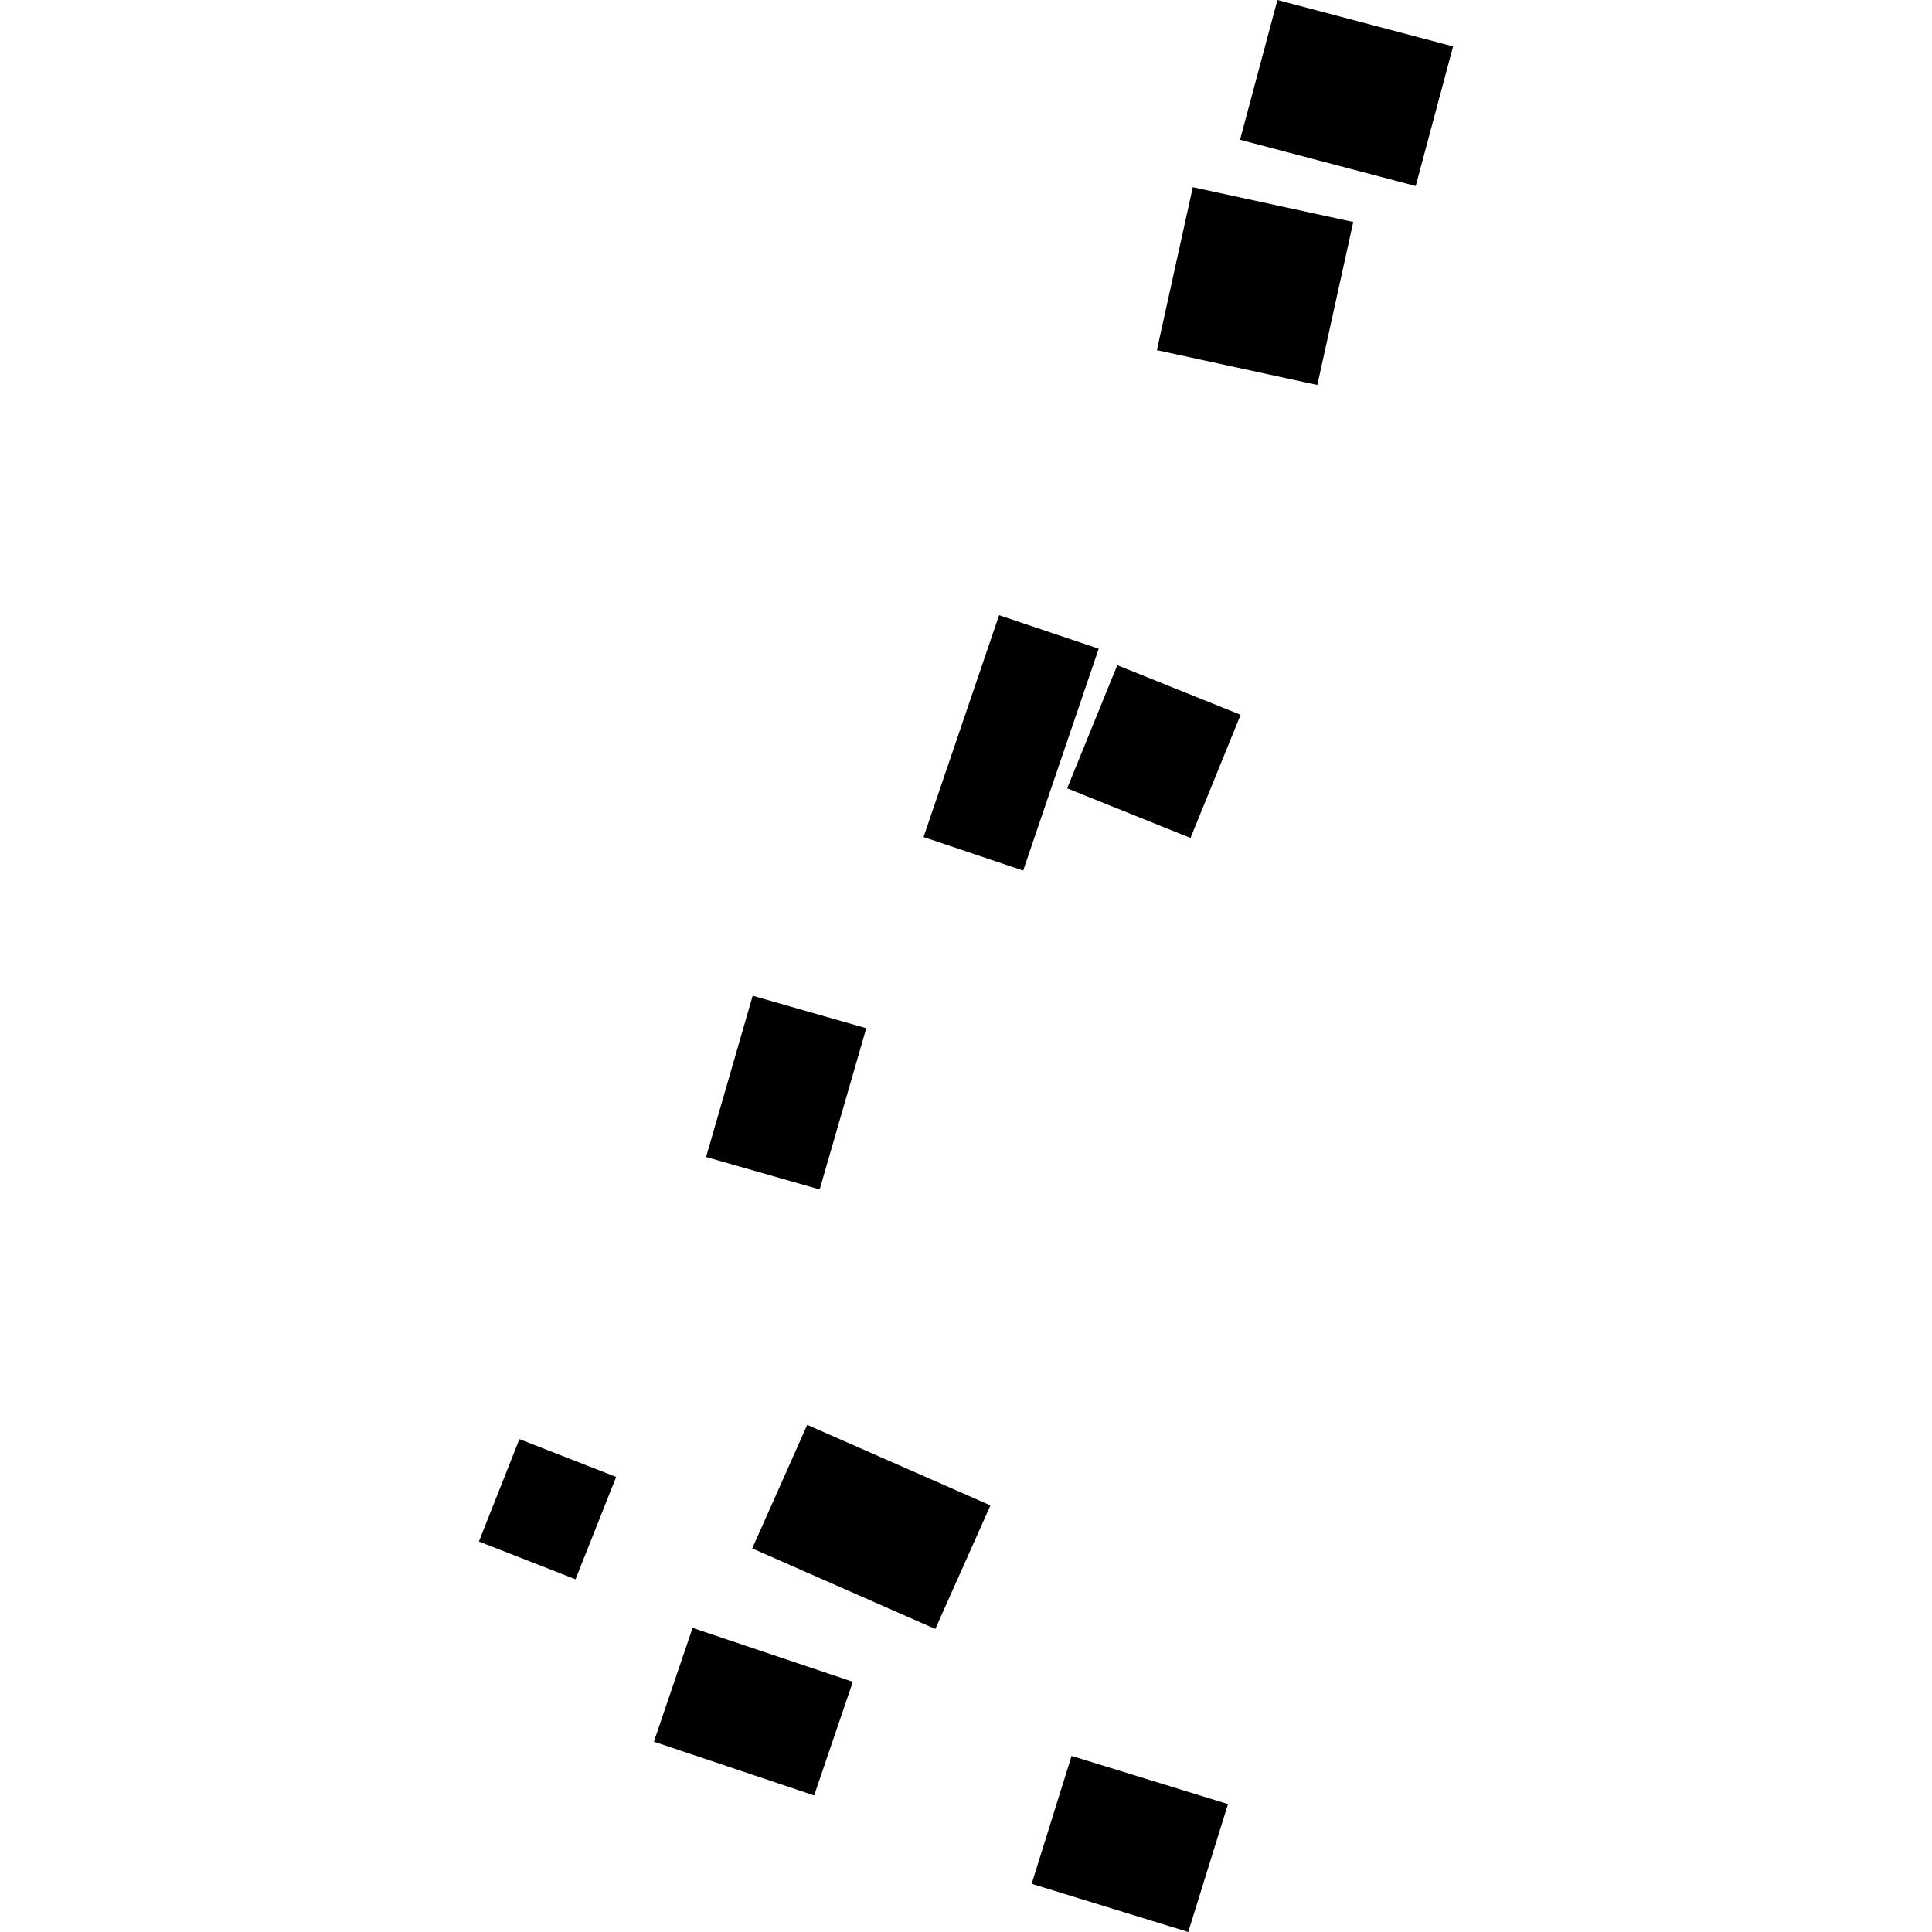 <?xml version="1.0" encoding="utf-8" standalone="no"?>
<!DOCTYPE svg PUBLIC "-//W3C//DTD SVG 1.1//EN"
  "http://www.w3.org/Graphics/SVG/1.1/DTD/svg11.dtd">
<!-- Created with matplotlib (https://matplotlib.org/) -->
<svg height="288pt" version="1.1" viewBox="0 0 288 288" width="288pt" xmlns="http://www.w3.org/2000/svg" xmlns:xlink="http://www.w3.org/1999/xlink">
 <defs>
  <style type="text/css">
*{stroke-linecap:butt;stroke-linejoin:round;}
  </style>
 </defs>
 <g id="figure_1">
  <g id="patch_1">
   <path d="M 0 288 
L 288 288 
L 288 0 
L 0 0 
z
" style="fill:none;opacity:0;"/>
  </g>
  <g id="axes_1">
   <g id="PatchCollection_1">
    <path clip-path="url(#p093c6c501c)" d="M 77.426 214.53 
L 91.848 220.164 
L 85.79 235.424 
L 71.388 229.79 
L 77.426 214.53 
"/>
    <path clip-path="url(#p093c6c501c)" d="M 153.789 280.817 
L 159.737 261.752 
L 183.055 268.934 
L 177.128 288 
L 153.789 280.817 
"/>
    <path clip-path="url(#p093c6c501c)" d="M 112.134 230.82 
L 120.331 212.402 
L 147.643 224.407 
L 139.425 242.825 
L 112.134 230.82 
"/>
    <path clip-path="url(#p093c6c501c)" d="M 97.474 259.627 
L 103.243 242.666 
L 127.131 250.701 
L 121.362 267.642 
L 97.474 259.627 
"/>
    <path clip-path="url(#p093c6c501c)" d="M 112.2 148.436 
L 129.133 153.273 
L 122.186 177.309 
L 105.253 172.472 
L 112.2 148.436 
"/>
    <path clip-path="url(#p093c6c501c)" d="M 148.93 91.705 
L 163.78 96.703 
L 152.522 129.777 
L 137.672 124.779 
L 148.93 91.705 
"/>
    <path clip-path="url(#p093c6c501c)" d="M 166.552 99.16 
L 184.94 106.555 
L 177.466 124.912 
L 159.078 117.517 
L 166.552 99.16 
"/>
    <path clip-path="url(#p093c6c501c)" d="M 172.454 52.2 
L 177.809 27.902 
L 201.73 33.089 
L 196.375 57.387 
L 172.454 52.2 
"/>
    <path clip-path="url(#p093c6c501c)" d="M 184.851 20.832 
L 190.424 -0 
L 216.612 6.919 
L 211.038 27.73 
L 184.851 20.832 
"/>
   </g>
  </g>
 </g>
 <defs>
  <clipPath id="p093c6c501c">
   <rect height="288" width="145.223" x="71.388" y="0"/>
  </clipPath>
 </defs>
</svg>
